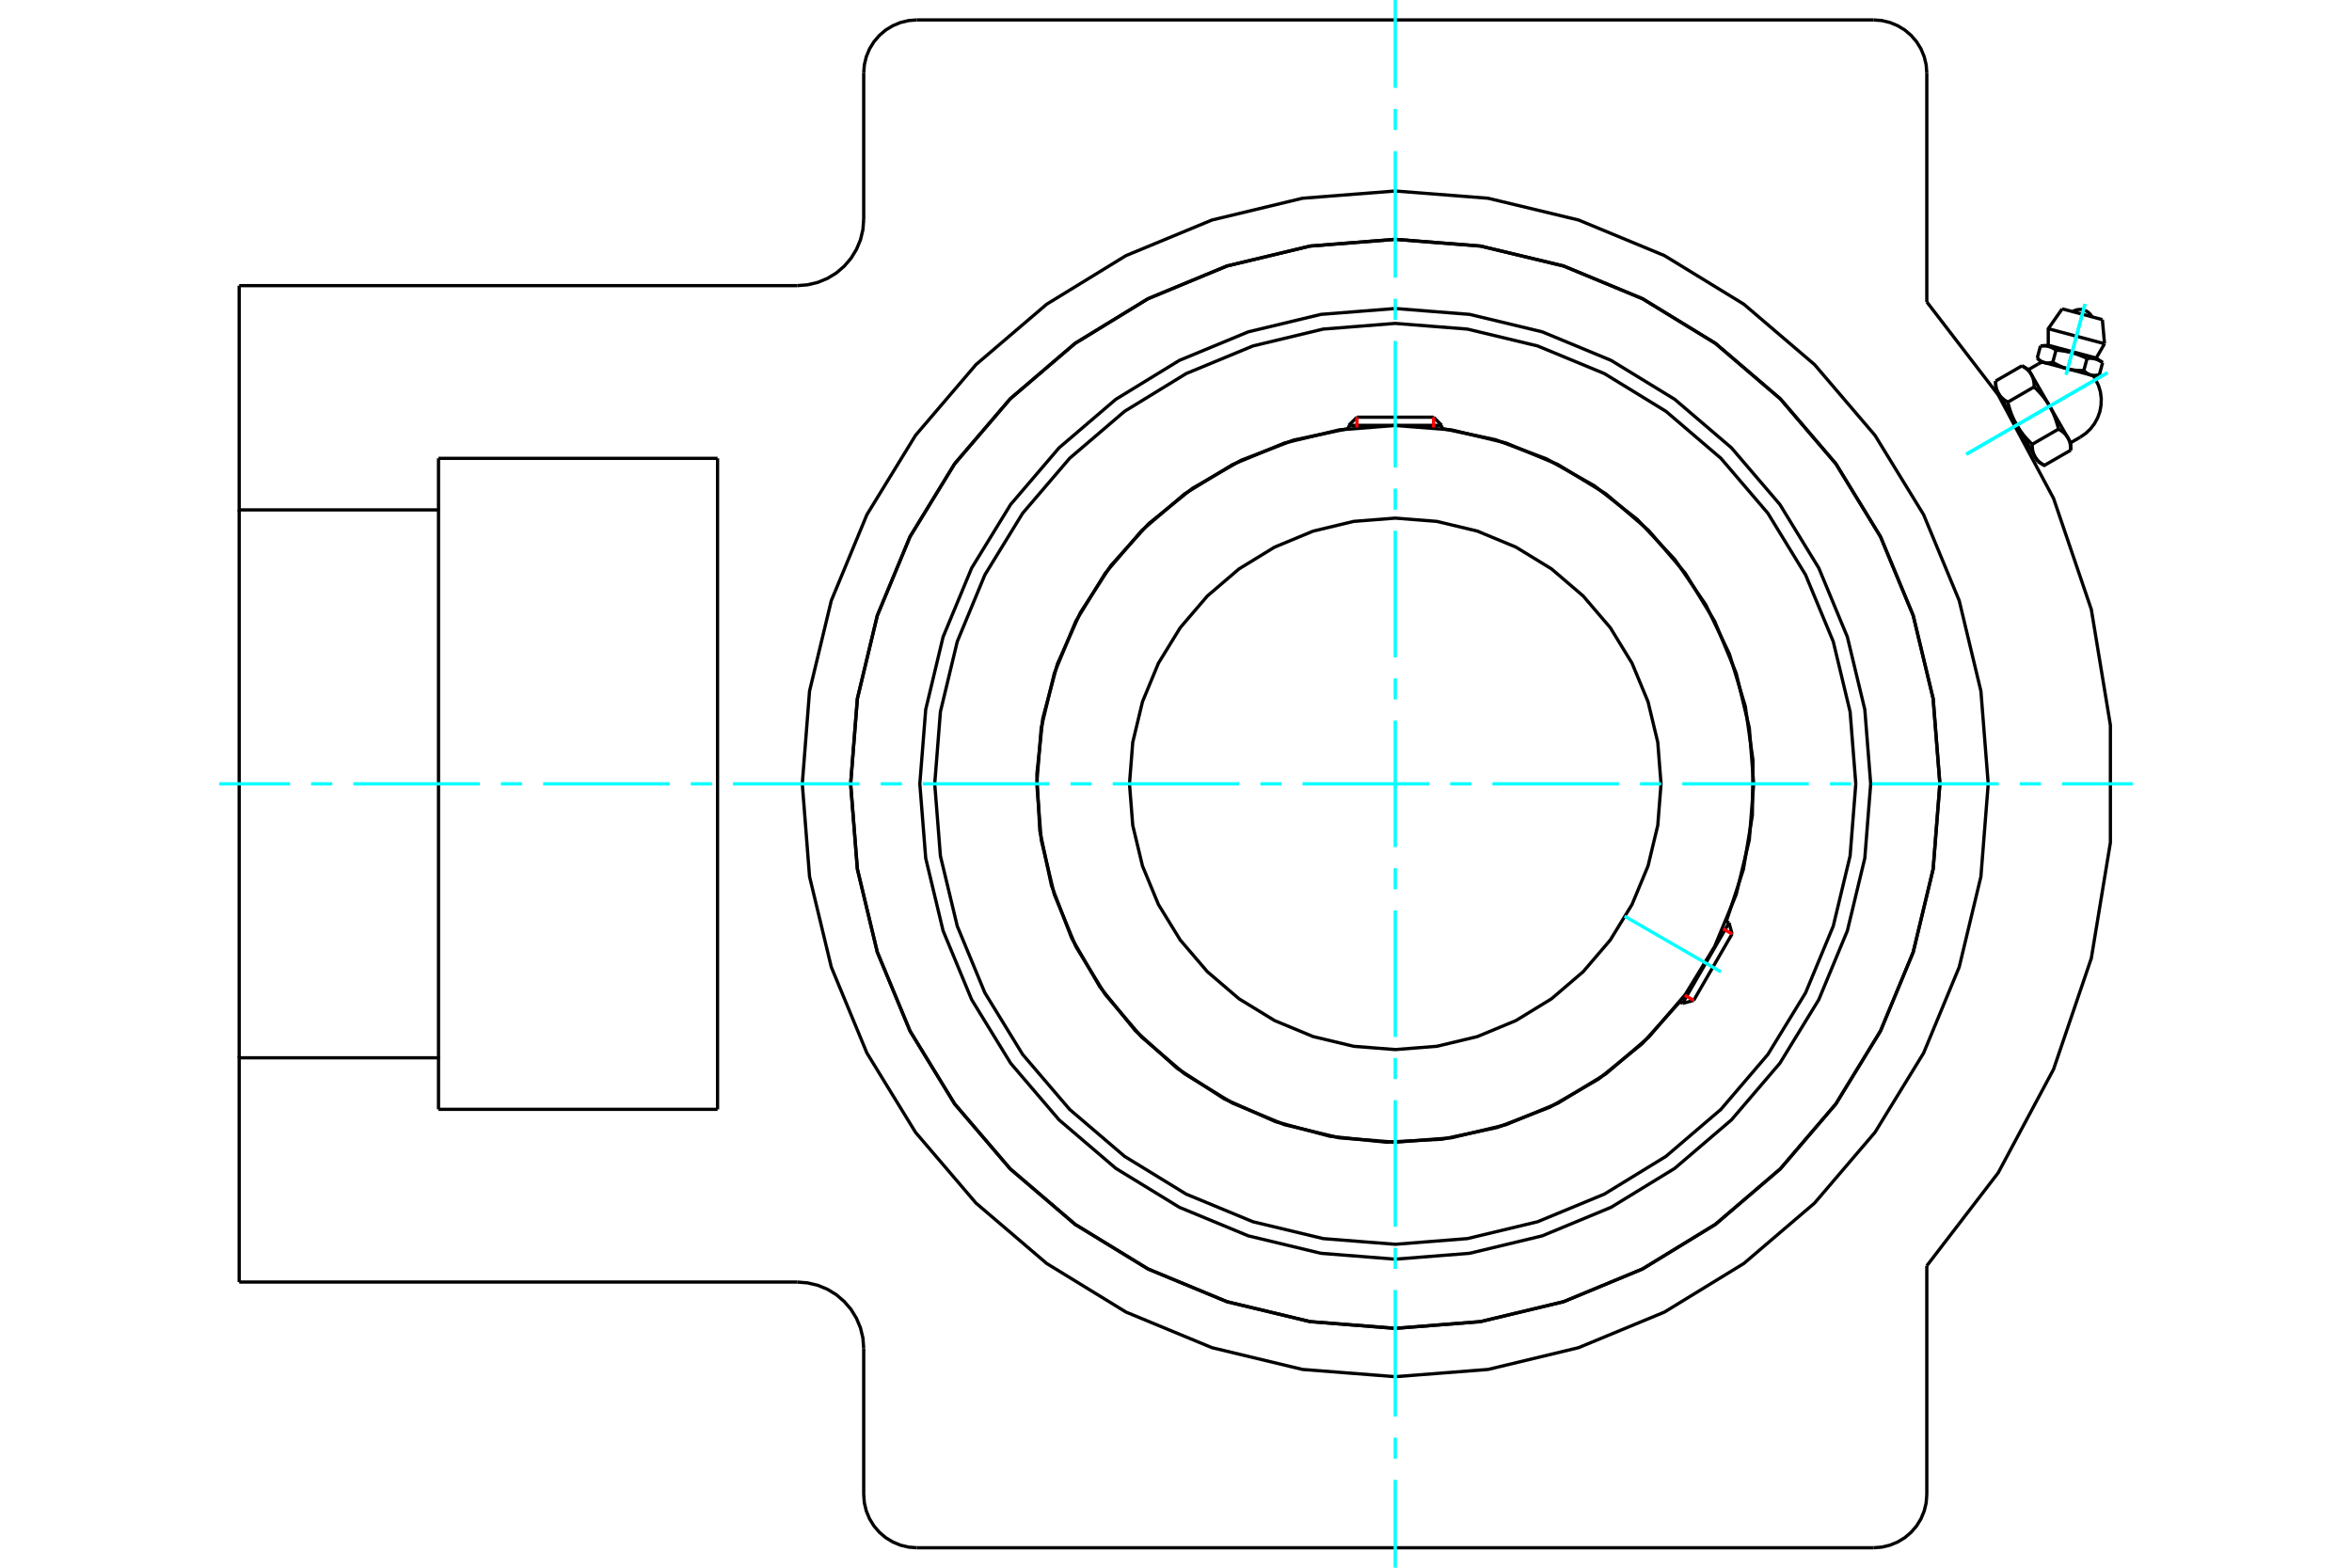 <?xml version="1.0" standalone="no"?>
<!DOCTYPE svg PUBLIC "-//W3C//DTD SVG 1.1//EN"
	"http://www.w3.org/Graphics/SVG/1.1/DTD/svg11.dtd">
<svg xmlns="http://www.w3.org/2000/svg" height="100%" width="100%" viewBox="0 0 36000 24000">
	<rect x="-1800" y="-1200" width="39600" height="26400" style="fill:#FFF"/>
	<g style="fill:none; fill-rule:evenodd" transform="matrix(1 0 0 1 0 0)">
		<g style="fill:none; stroke:#000; stroke-width:50; shape-rendering:geometricPrecision">
			<polyline points="28633,12000 28543,10862 28276,9751 27839,8697 27243,7723 26501,6855 25633,6113 24659,5517 23605,5080 22494,4813 21356,4723 20218,4813 19107,5080 18052,5517 17079,6113 16211,6855 15469,7723 14872,8697 14435,9751 14169,10862 14079,12000 14169,13138 14435,14249 14872,15303 15469,16277 16211,17145 17079,17887 18052,18483 19107,18920 20218,19187 21356,19277 22494,19187 23605,18920 24659,18483 25633,17887 26501,17145 27243,16277 27839,15303 28276,14249 28543,13138 28633,12000"/>
			<polyline points="29692,12000 29589,10696 29284,9424 28783,8216 28100,7100 27250,6106 26256,5256 25140,4573 23932,4072 22660,3767 21356,3664 20052,3767 18780,4072 17572,4573 16456,5256 15462,6106 14612,7100 13929,8216 13428,9424 13123,10696 13020,12000 13123,13304 13428,14576 13929,15784 14612,16900 15462,17894 16456,18744 17572,19427 18780,19928 20052,20233 21356,20336 22660,20233 23932,19928 25140,19427 26256,18744 27250,17894 28100,16900 28783,15784 29284,14576 29589,13304 29692,12000"/>
			<polyline points="26424,14104 26685,13308 26822,12481 26832,11643 26714,10814 26471,10012 26108,9256 25635,8565 25062,7953 24403,7436 23672,7025 22888,6731 22068,6559"/>
			<polyline points="20644,6559 19801,6737 18997,7046 18251,7476 17581,8017 17004,8657 16535,9380 16184,10166 15961,10998 15870,11855 15915,12715 16094,13558 16403,14362 16834,15108 17376,15778 18016,16354 18739,16823 19526,17173 20358,17396 21215,17486 22075,17440 22917,17261 23721,16951 24467,16520 25136,15978 25712,15337"/>
			<polyline points="28405,12000 28318,10897 28060,9822 27636,8800 27059,7857 26340,7016 25499,6297 24556,5719 23534,5296 22459,5038 21356,4951 20253,5038 19178,5296 18156,5719 17213,6297 16372,7016 15653,7857 15075,8800 14652,9822 14394,10897 14307,12000 14394,13103 14652,14178 15075,15200 15653,16143 16372,16984 17213,17703 18156,18281 19178,18704 20253,18962 21356,19049 22459,18962 23534,18704 24556,18281 25499,17703 26340,16984 27059,16143 27636,15200 28060,14178 28318,13103 28405,12000"/>
			<polyline points="26842,12000 26775,11142 26574,10305 26244,9509 25795,8775 25235,8121 24581,7561 23847,7112 23051,6782 22214,6581 21356,6514 20498,6581 19661,6782 18865,7112 18131,7561 17476,8121 16917,8775 16467,9509 16138,10305 15937,11142 15869,12000 15937,12858 16138,13695 16467,14491 16917,15225 17476,15879 18131,16439 18865,16888 19661,17218 20498,17419 21356,17486 22214,17419 23051,17218 23847,16888 24581,16439 25235,15879 25795,15225 26244,14491 26574,13695 26775,12858 26842,12000"/>
			<polyline points="25424,12000 25374,11364 25225,10743 24980,10153 24647,9609 24232,9124 23747,8709 23203,8376 22613,8131 21992,7982 21356,7932 20720,7982 20099,8131 19509,8376 18965,8709 18480,9124 18065,9609 17731,10153 17487,10743 17338,11364 17288,12000 17338,12636 17487,13257 17731,13847 18065,14391 18480,14876 18965,15291 19509,15624 20099,15869 20720,16018 21356,16068 21992,16018 22613,15869 23203,15624 23747,15291 24232,14876 24647,14391 24980,13847 25225,13257 25374,12636 25424,12000"/>
			<line x1="25753" y1="15361" x2="26465" y2="14128"/>
			<line x1="26511" y1="14298" x2="25924" y2="15315"/>
			<line x1="22068" y1="6512" x2="20644" y2="6512"/>
			<line x1="20769" y1="6387" x2="21943" y2="6387"/>
			<line x1="26511" y1="14298" x2="26465" y2="14128"/>
			<line x1="25753" y1="15361" x2="25924" y2="15315"/>
			<line x1="26465" y1="14128" x2="26423" y2="14104"/>
			<line x1="25711" y1="15337" x2="25753" y2="15361"/>
			<line x1="20769" y1="6387" x2="20644" y2="6512"/>
			<line x1="22068" y1="6512" x2="21943" y2="6387"/>
			<line x1="20644" y1="6512" x2="20644" y2="6560"/>
			<line x1="22068" y1="6560" x2="22068" y2="6512"/>
			<polyline points="32059,5756 32004,5742 31648,5646 31291,5551 31236,5536"/>
			<line x1="32179" y1="4893" x2="31564" y2="4728"/>
			<line x1="31351" y1="5032" x2="32212" y2="5262"/>
			<line x1="31351" y1="5286" x2="32085" y2="5482"/>
			<polyline points="31470,5360 31463,5355 31456,5350 31449,5346 31442,5342 31436,5338 31429,5334 31423,5331 31416,5328 31410,5325 31404,5322 31398,5319 31391,5316 31385,5314 31379,5312 31373,5310 31366,5308 31360,5306 31354,5304 31348,5302 31341,5301 31335,5300 31328,5299 31322,5298 31315,5297 31308,5296 31301,5295 31294,5295 31287,5295 31280,5294 31272,5294 31265,5294 31257,5295 31249,5295 31240,5296 31232,5296"/>
			<polyline points="31945,5487 31930,5480 31916,5474 31902,5467 31888,5461 31874,5456 31861,5450 31847,5445 31834,5440 31821,5435 31808,5430 31796,5426 31783,5421 31770,5417 31758,5413 31745,5409 31732,5406 31720,5402 31707,5399 31695,5395 31682,5392 31669,5389 31656,5387 31643,5384 31630,5381 31617,5379 31603,5376 31589,5374 31576,5372 31561,5370 31547,5368 31532,5366 31517,5364 31502,5363 31486,5361 31470,5360"/>
			<polyline points="32183,5551 32176,5546 32169,5542 32162,5537 32155,5533 32149,5529 32142,5526 32136,5522 32130,5519 32123,5516 32117,5513 32111,5510 32104,5507 32098,5505 32092,5503 32086,5501 32079,5499 32073,5497 32067,5495 32061,5494 32054,5492 32048,5491 32041,5490 32035,5489 32028,5488 32021,5487 32014,5486 32007,5486 32000,5486 31993,5485 31985,5485 31978,5485 31970,5486 31962,5486 31954,5487 31945,5487"/>
			<line x1="32133" y1="5737" x2="32183" y2="5551"/>
			<line x1="31895" y1="5673" x2="31945" y2="5487"/>
			<polyline points="31895,5673 31899,5676 31902,5679 31905,5682 31908,5685 31912,5688 31915,5691 31918,5694 31921,5697 31924,5699 31927,5702 31930,5704 31934,5706 31937,5709 31940,5711 31943,5713 31946,5715 31949,5717 31952,5719 31955,5721 31958,5722 31961,5724 31964,5726 31967,5727 31970,5729 31973,5730 31976,5732 31979,5733 31982,5734 31986,5736 31989,5737 31992,5738 31995,5739 31998,5740 32001,5741 32004,5742 32007,5742 32011,5743 32014,5744 32017,5745 32020,5745 32023,5746 32027,5746 32030,5747 32033,5747 32037,5747 32040,5748 32043,5748 32047,5748 32050,5748 32054,5748 32057,5748 32061,5748 32065,5748 32068,5748 32072,5747 32076,5747 32079,5747 32083,5746 32087,5746 32091,5745 32095,5745 32099,5744 32103,5743 32107,5743 32111,5742 32115,5741 32120,5740 32124,5739 32128,5738 32133,5737"/>
			<line x1="31420" y1="5546" x2="31470" y2="5360"/>
			<polyline points="31420,5546 31427,5550 31434,5554 31441,5558 31448,5562 31455,5566 31462,5570 31469,5574 31476,5577 31482,5581 31489,5584 31496,5588 31502,5591 31509,5594 31515,5597 31522,5600 31528,5603 31535,5606 31541,5609 31547,5611 31554,5614 31560,5617 31566,5619 31573,5622 31579,5624 31585,5626 31591,5629 31598,5631 31604,5633 31610,5635 31616,5637 31623,5639 31629,5641 31635,5643 31641,5644 31648,5646 31654,5648 31660,5649 31667,5651 31673,5652 31679,5654 31686,5655 31692,5657 31699,5658 31705,5659 31712,5660 31718,5661 31725,5662 31732,5663 31738,5664 31745,5665 31752,5666 31759,5667 31766,5668 31773,5669 31780,5669 31787,5670 31794,5670 31801,5671 31809,5671 31816,5672 31824,5672 31831,5672 31839,5673 31847,5673 31854,5673 31862,5673 31870,5673 31879,5673 31887,5673 31895,5673"/>
			<polyline points="31182,5482 31186,5485 31189,5488 31192,5491 31195,5494 31198,5497 31202,5500 31205,5503 31208,5506 31211,5508 31214,5511 31217,5513 31220,5515 31224,5518 31227,5520 31230,5522 31233,5524 31236,5526 31239,5528 31242,5530 31245,5531 31248,5533 31251,5535 31254,5536 31257,5538 31260,5539 31263,5541 31266,5542 31269,5543 31273,5544 31276,5546 31279,5547 31282,5548 31285,5549 31288,5550 31291,5551 31294,5551 31298,5552 31301,5553 31304,5553 31307,5554 31310,5555 31314,5555 31317,5556 31320,5556 31324,5556 31327,5556 31330,5557 31334,5557 31337,5557 31341,5557 31344,5557 31348,5557 31351,5557 31355,5557 31359,5556 31363,5556 31366,5556 31370,5555 31374,5555 31378,5554 31382,5554 31386,5553 31390,5552 31394,5552 31398,5551 31402,5550 31407,5549 31411,5548 31415,5547 31420,5546"/>
			<line x1="31182" y1="5482" x2="31232" y2="5296"/>
			<line x1="31695" y1="6777" x2="31651" y2="6702"/>
			<polyline points="31695,6892 31695,6885 31694,6878 31694,6871 31694,6865 31694,6858 31693,6852 31693,6845 31692,6839 31692,6833 31691,6827 31690,6821 31689,6815 31688,6810 31688,6804 31686,6798 31685,6793 31684,6787 31683,6782 31682,6777 31680,6772 31679,6767 31677,6762 31676,6757 31674,6752 31672,6747 31671,6742 31669,6737 31667,6733 31665,6728 31663,6724 31661,6719 31658,6715 31656,6710 31654,6706 31651,6702 31649,6697 31646,6693 31644,6689 31641,6685 31638,6681 31635,6677 31632,6673 31629,6669 31626,6665 31623,6661 31619,6657 31616,6653 31612,6649 31609,6645 31605,6642 31601,6638 31597,6634 31594,6630 31589,6627 31585,6623 31581,6619 31577,6616 31572,6612 31567,6608 31563,6605 31558,6601 31553,6598 31548,6594 31542,6590 31537,6587 31532,6583 31526,6580 31520,6576 31514,6573 31508,6569"/>
			<line x1="31651" y1="6702" x2="31372" y2="6217"/>
			<polyline points="31508,6569 31505,6557 31502,6545 31499,6533 31496,6521 31492,6509 31489,6498 31486,6487 31482,6476 31479,6465 31475,6454 31472,6443 31468,6433 31465,6422 31461,6412 31457,6402 31454,6392 31450,6382 31446,6372 31442,6362 31438,6353 31434,6343 31430,6334 31426,6324 31422,6315 31418,6306 31413,6297 31409,6288 31405,6279 31400,6270 31396,6261 31391,6252 31386,6243 31381,6235 31377,6226 31372,6217 31367,6209 31362,6200 31357,6192 31351,6183 31346,6175 31341,6167 31335,6158 31330,6150 31324,6142 31318,6133 31312,6125 31306,6117 31300,6109 31294,6100 31288,6092 31282,6084 31275,6076 31269,6067 31262,6059 31255,6051 31248,6043 31241,6034 31234,6026 31226,6018 31219,6009 31211,6001 31203,5992 31196,5984 31187,5976 31179,5967 31171,5958 31162,5950 31153,5941 31144,5932 31135,5923"/>
			<line x1="31372" y1="6217" x2="31092" y2="5733"/>
			<polyline points="31135,5923 31135,5916 31135,5909 31135,5903 31135,5896 31134,5889 31134,5883 31134,5877 31133,5870 31132,5864 31132,5858 31131,5852 31130,5847 31129,5841 31128,5835 31127,5830 31126,5824 31125,5819 31124,5814 31122,5808 31121,5803 31120,5798 31118,5793 31117,5788 31115,5783 31113,5778 31111,5774 31110,5769 31108,5764 31106,5760 31104,5755 31101,5751 31099,5746 31097,5742 31095,5737 31092,5733 31090,5729 31087,5725 31084,5720 31082,5716 31079,5712 31076,5708 31073,5704 31070,5700 31067,5696 31063,5692 31060,5688 31057,5684 31053,5681 31050,5677 31046,5673 31042,5669 31038,5665 31034,5662 31030,5658 31026,5654 31022,5651 31017,5647 31013,5643 31008,5640 31003,5636 30999,5633 30994,5629 30988,5625 30983,5622 30978,5618 30972,5615 30967,5611 30961,5608 30955,5604 30949,5600"/>
			<line x1="31092" y1="5733" x2="31049" y2="5658"/>
			<line x1="31105" y1="6802" x2="31508" y2="6569"/>
			<polyline points="31105,6802 31105,6809 31105,6816 31105,6823 31105,6829 31106,6836 31106,6842 31107,6849 31107,6855 31108,6861 31108,6867 31109,6873 31110,6879 31111,6884 31112,6890 31113,6896 31114,6901 31115,6907 31116,6912 31118,6917 31119,6922 31121,6927 31122,6932 31124,6937 31125,6942 31127,6947 31129,6952 31131,6957 31133,6961 31135,6966 31137,6970 31139,6975 31141,6979 31143,6984 31146,6988 31148,6992 31151,6997 31153,7001 31156,7005 31159,7009 31161,7013 31164,7017 31167,7021 31170,7025 31173,7029 31177,7033 31180,7037 31183,7041 31187,7045 31191,7049 31194,7052 31198,7056 31202,7060 31206,7064 31210,7067 31214,7071 31218,7075 31223,7078 31227,7082 31232,7086 31237,7089 31242,7093 31247,7096 31252,7100 31257,7104 31262,7107 31268,7111 31273,7114 31279,7118 31285,7121 31291,7125 31695,6892"/>
			<line x1="30732" y1="6156" x2="31135" y2="5923"/>
			<polyline points="30732,6156 30735,6169 30738,6181 30741,6193 30745,6204 30748,6216 30751,6227 30754,6239 30758,6250 30761,6261 30765,6272 30768,6282 30772,6293 30775,6303 30779,6313 30783,6324 30786,6334 30790,6344 30794,6353 30798,6363 30802,6373 30806,6382 30810,6392 30814,6401 30818,6410 30822,6420 30827,6429 30831,6438 30836,6447 30840,6456 30845,6465 30849,6473 30854,6482 30859,6491 30864,6499 30868,6508 30873,6517 30878,6525 30884,6533 30889,6542 30894,6550 30900,6559 30905,6567 30911,6575 30916,6584 30922,6592 30928,6600 30934,6608 30940,6617 30946,6625 30952,6633 30959,6641 30965,6650 30972,6658 30978,6666 30985,6674 30992,6683 30999,6691 31006,6699 31014,6708 31021,6716 31029,6724 31037,6733 31045,6741 31053,6750 31061,6758 31069,6767 31078,6776 31087,6784 31096,6793 31105,6802"/>
			<line x1="30546" y1="5833" x2="30949" y2="5600"/>
			<polyline points="30546,5833 30546,5840 30546,5847 30546,5854 30546,5861 30546,5867 30547,5874 30547,5880 30548,5886 30549,5892 30549,5898 30550,5904 30551,5910 30552,5916 30553,5921 30554,5927 30555,5932 30556,5938 30557,5943 30558,5948 30560,5954 30561,5959 30563,5964 30564,5969 30566,5974 30568,5978 30570,5983 30571,5988 30573,5993 30575,5997 30577,6002 30579,6006 30582,6011 30584,6015 30586,6019 30589,6024 30591,6028 30594,6032 30597,6036 30599,6040 30602,6045 30605,6049 30608,6053 30611,6057 30614,6061 30617,6065 30621,6068 30624,6072 30628,6076 30631,6080 30635,6084 30639,6088 30643,6091 30647,6095 30651,6099 30655,6102 30659,6106 30664,6110 30668,6113 30673,6117 30677,6121 30682,6124 30687,6128 30692,6131 30698,6135 30703,6138 30709,6142 30714,6146 30720,6149 30726,6153 30732,6156"/>
			<line x1="30868" y1="6508" x2="30589" y2="6024"/>
			<line x1="31148" y1="6992" x2="30868" y2="6508"/>
			<line x1="31191" y1="7067" x2="31148" y2="6992"/>
			<line x1="30589" y1="6024" x2="30546" y2="5949"/>
			<polyline points="29692,12000 29589,10696 29284,9424 28783,8216 28100,7100 27250,6106 26256,5256 25140,4573 23932,4072 22660,3767 21356,3664 20052,3767 18780,4072 17572,4573 16456,5256 15462,6106 14612,7100 13929,8216 13428,9424 13123,10696 13020,12000 13123,13304 13428,14576 13929,15784 14612,16900 15462,17894 16456,18744 17572,19427 18780,19928 20052,20233 21356,20336 22660,20233 23932,19928 25140,19427 26256,18744 27250,17894 28100,16900 28783,15784 29284,14576 29589,13304 29692,12000"/>
			<polyline points="30432,12000 30320,10580 29988,9195 29443,7879 28699,6665 27774,5582 26691,4657 25476,3913 24161,3368 22776,3035 21356,2924 19936,3035 18551,3368 17235,3913 16021,4657 14938,5582 14013,6665 13269,7879 12724,9195 12391,10580 12280,12000 12391,13420 12724,14805 13269,16121 14013,17335 14938,18418 16021,19343 17235,20087 18551,20632 19936,20965 21356,21076 22776,20965 24161,20632 25476,20087 26691,19343 27774,18418 28699,17335 29443,16121 29988,14805 30320,13420 30432,12000"/>
			<line x1="13220" y1="22881" x2="13220" y2="20644"/>
			<polyline points="28678,23695 28805,23685 28929,23655 29047,23606 29156,23540 29253,23457 29336,23360 29403,23251 29452,23133 29482,23009 29492,22881"/>
			<polyline points="13220,22881 13230,23009 13260,23133 13309,23251 13376,23360 13459,23457 13556,23540 13665,23606 13782,23655 13907,23685 14034,23695"/>
			<line x1="28678" y1="23695" x2="14034" y2="23695"/>
			<line x1="29492" y1="1119" x2="29492" y2="4622"/>
			<polyline points="29492,1119 29482,991 29452,867 29403,749 29336,640 29253,543 29156,460 29047,394 28929,345 28805,315 28678,305"/>
			<line x1="14034" y1="305" x2="28678" y2="305"/>
			<polyline points="14034,305 13907,315 13782,345 13665,394 13556,460 13459,543 13376,640 13309,749 13260,867 13230,991 13220,1119"/>
			<line x1="6712" y1="7017" x2="10983" y2="7017"/>
			<line x1="10983" y1="16983" x2="6712" y2="16983"/>
			<line x1="10983" y1="7017" x2="10983" y2="16983"/>
			<line x1="6712" y1="7806" x2="6712" y2="7017"/>
			<polyline points="6712,16983 6712,16194 3661,16194 3661,19627"/>
			<line x1="12203" y1="19627" x2="3661" y2="19627"/>
			<polyline points="13220,20644 13208,20485 13171,20330 13109,20182 13026,20046 12922,19925 12801,19821 12665,19738 12518,19677 12362,19640 12203,19627"/>
			<line x1="29492" y1="19378" x2="29492" y2="22881"/>
			<polyline points="29492,19378 30585,17954 31432,16370 32010,14670 32302,12898 32302,11102 32010,9330 31432,7630 30585,6046 29492,4622"/>
			<line x1="13220" y1="3356" x2="13220" y2="1119"/>
			<polyline points="12203,4373 12362,4360 12518,4323 12665,4262 12801,4179 12922,4075 13026,3954 13109,3818 13171,3670 13208,3515 13220,3356"/>
			<line x1="3661" y1="4373" x2="12203" y2="4373"/>
			<polyline points="3661,4373 3661,7806 6712,7806 6712,16194"/>
			<line x1="3661" y1="16194" x2="3661" y2="7806"/>
			<polyline points="32020,4850 32002,4821 31979,4795 31952,4773 31922,4756 31889,4744 31855,4738 31821,4738 31787,4743 31754,4754 31723,4770"/>
			<line x1="32212" y1="5262" x2="32179" y2="4893"/>
			<polyline points="31564,4728 31351,5032 31351,5286"/>
			<line x1="32085" y1="5482" x2="32212" y2="5262"/>
			<line x1="31351" y1="5286" x2="31232" y2="5296"/>
			<line x1="32183" y1="5551" x2="32085" y2="5482"/>
			<line x1="31182" y1="5482" x2="31236" y2="5536"/>
			<line x1="32059" y1="5756" x2="32133" y2="5737"/>
			<line x1="31695" y1="6892" x2="31695" y2="6777"/>
			<line x1="31049" y1="5658" x2="30949" y2="5600"/>
			<line x1="31191" y1="7067" x2="31291" y2="7125"/>
			<line x1="30546" y1="5833" x2="30546" y2="5949"/>
			<polyline points="31840,6693 31924,6635 31997,6566 32059,6485 32107,6396 32141,6301 32159,6201 32162,6100 32149,5999 32120,5902 32076,5811 32058,5780 32037,5750"/>
			<polyline points="31258,5542 31226,5557 31194,5574"/>
			<line x1="31695" y1="6777" x2="31840" y2="6693"/>
			<line x1="31194" y1="5574" x2="31049" y2="5658"/>
			<line x1="30626" y1="6089" x2="30616" y2="6094"/>
			<line x1="31100" y1="6933" x2="31111" y2="6927"/>
		</g>
		<g style="fill:none; stroke:#0FF; stroke-width:50; shape-rendering:geometricPrecision">
			<line x1="21356" y1="24000" x2="21356" y2="22655"/>
			<line x1="21356" y1="22332" x2="21356" y2="22009"/>
			<line x1="21356" y1="21686" x2="21356" y2="19749"/>
			<line x1="21356" y1="19426" x2="21356" y2="19103"/>
			<line x1="21356" y1="18781" x2="21356" y2="16843"/>
			<line x1="21356" y1="16520" x2="21356" y2="16197"/>
			<line x1="21356" y1="15875" x2="21356" y2="13937"/>
			<line x1="21356" y1="13614" x2="21356" y2="13292"/>
			<line x1="21356" y1="12969" x2="21356" y2="11031"/>
			<line x1="21356" y1="10708" x2="21356" y2="10386"/>
			<line x1="21356" y1="10063" x2="21356" y2="8125"/>
			<line x1="21356" y1="7803" x2="21356" y2="7480"/>
			<line x1="21356" y1="7157" x2="21356" y2="5219"/>
			<line x1="21356" y1="4897" x2="21356" y2="4574"/>
			<line x1="21356" y1="4251" x2="21356" y2="2314"/>
			<line x1="21356" y1="1991" x2="21356" y2="1668"/>
			<line x1="21356" y1="1345" x2="21356" y2="0"/>
			<line x1="3356" y1="12000" x2="4439" y2="12000"/>
			<line x1="4762" y1="12000" x2="5085" y2="12000"/>
			<line x1="5408" y1="12000" x2="7345" y2="12000"/>
			<line x1="7668" y1="12000" x2="7991" y2="12000"/>
			<line x1="8314" y1="12000" x2="10251" y2="12000"/>
			<line x1="10574" y1="12000" x2="10897" y2="12000"/>
			<line x1="11219" y1="12000" x2="13157" y2="12000"/>
			<line x1="13480" y1="12000" x2="13803" y2="12000"/>
			<line x1="14125" y1="12000" x2="16063" y2="12000"/>
			<line x1="16386" y1="12000" x2="16708" y2="12000"/>
			<line x1="17031" y1="12000" x2="18969" y2="12000"/>
			<line x1="19292" y1="12000" x2="19614" y2="12000"/>
			<line x1="19937" y1="12000" x2="21875" y2="12000"/>
			<line x1="22197" y1="12000" x2="22520" y2="12000"/>
			<line x1="22843" y1="12000" x2="24781" y2="12000"/>
			<line x1="25103" y1="12000" x2="25426" y2="12000"/>
			<line x1="25749" y1="12000" x2="27686" y2="12000"/>
			<line x1="28009" y1="12000" x2="28332" y2="12000"/>
			<line x1="28655" y1="12000" x2="30592" y2="12000"/>
			<line x1="30915" y1="12000" x2="31238" y2="12000"/>
			<line x1="31561" y1="12000" x2="32644" y2="12000"/>
			<line x1="24866" y1="14026" x2="26340" y2="14878"/>
			<line x1="32256" y1="5707" x2="30096" y2="6954"/>
			<line x1="32256" y1="5707" x2="30096" y2="6954"/>
			<line x1="31914" y1="4654" x2="31624" y2="5736"/>
			<line x1="31914" y1="4654" x2="31624" y2="5736"/>
		</g>
		<g style="fill:none; stroke:#F00; stroke-width:50; shape-rendering:geometricPrecision">
			<line x1="26511" y1="14298" x2="26374" y2="14219"/>
			<line x1="25787" y1="15236" x2="25924" y2="15315"/>
		</g>
		<g style="fill:none; stroke:#F00; stroke-width:50; shape-rendering:geometricPrecision">
			<line x1="20769" y1="6387" x2="20769" y2="6545"/>
			<line x1="21943" y1="6545" x2="21943" y2="6387"/>
		</g>
	</g>
</svg>
